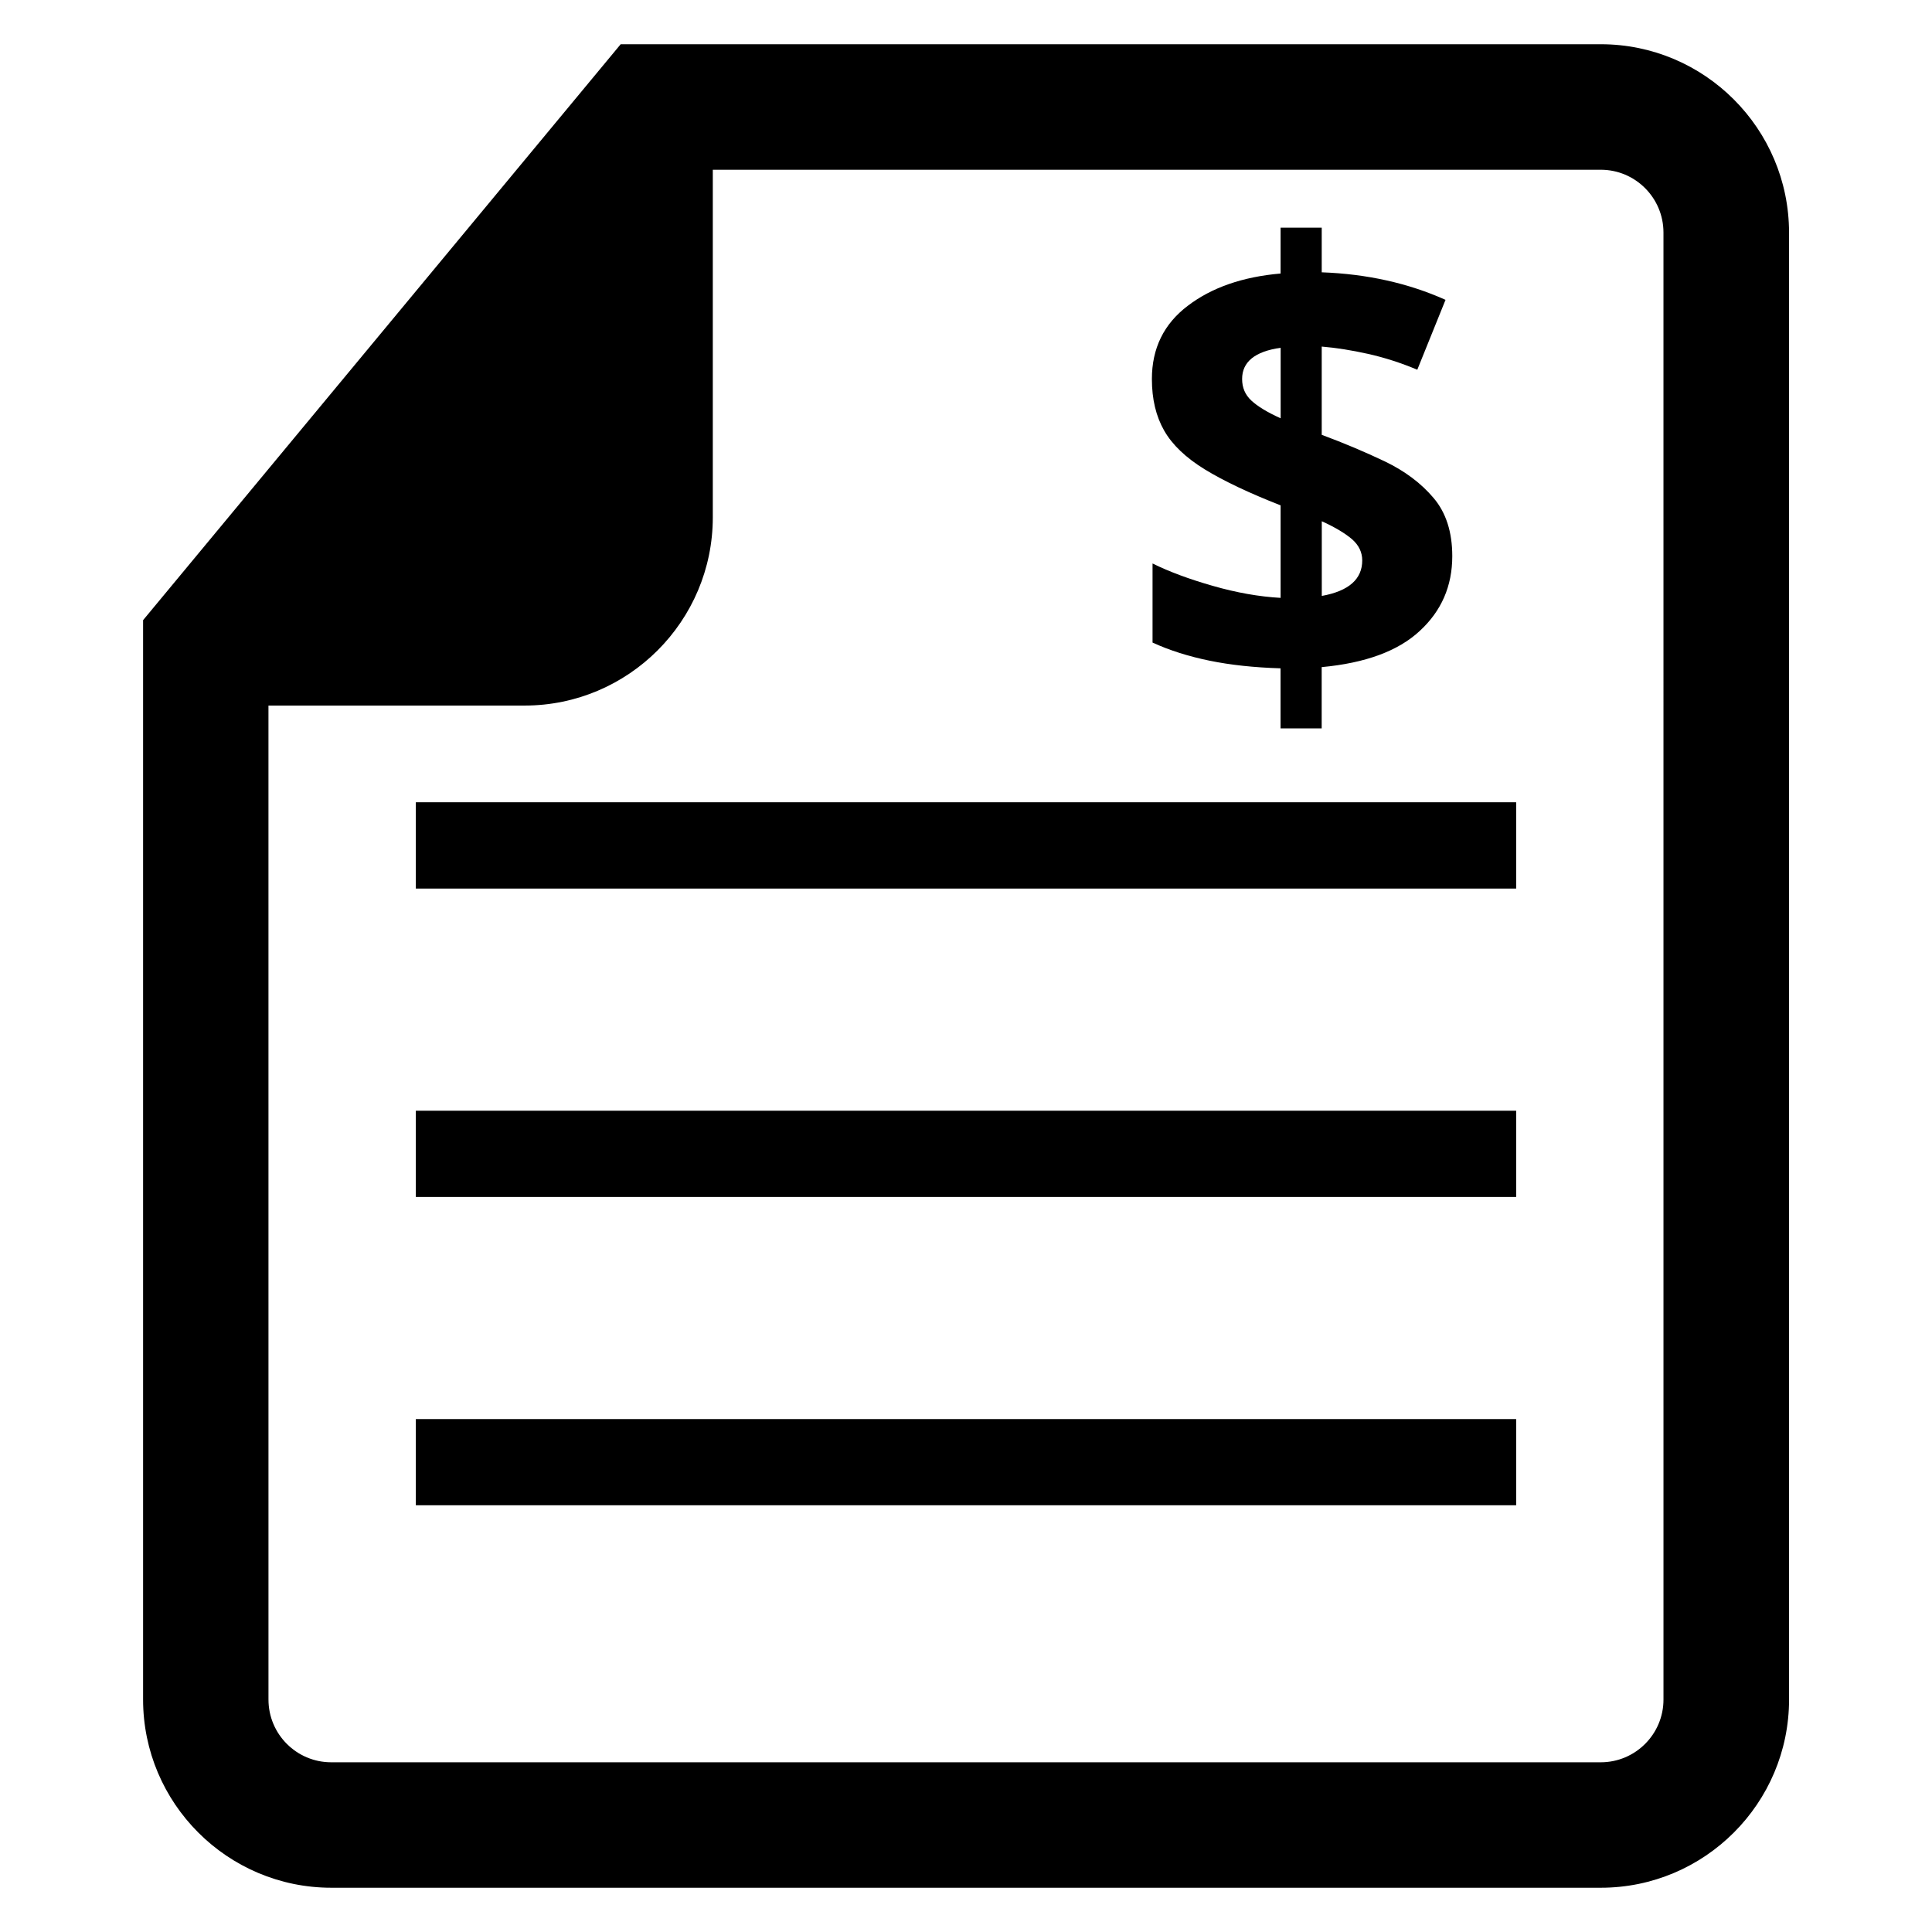 <?xml version="1.0" encoding="UTF-8"?>
<!-- Uploaded to: SVG Repo, www.svgrepo.com, Generator: SVG Repo Mixer Tools -->
<svg fill="#000000" width="800px" height="800px" version="1.1" viewBox="144 144 512 512" xmlns="http://www.w3.org/2000/svg">
 <g>
  <path d="m463.31 268.41c5.039 3.082 11.742 6.258 20.062 9.512v24.52c-5.727-0.32-11.742-1.391-17.953-3.176-6.215-1.77-11.559-3.754-15.984-5.938v20.961c4.535 2.078 9.574 3.664 15.082 4.793 5.559 1.145 11.801 1.816 18.84 2.031v15.922h10.902v-16.242c11.559-1.07 20.258-4.258 25.984-9.586 5.754-5.297 8.625-11.895 8.625-19.816 0-6.383-1.648-11.543-4.977-15.449-3.285-3.883-7.578-7.106-12.875-9.656-5.328-2.535-10.902-4.887-16.746-7.055v-23.387c3.801 0.32 7.879 0.961 12.273 1.938 4.367 0.977 8.734 2.383 13.055 4.199l7.481-18.52c-9.848-4.414-20.777-6.856-32.809-7.297v-11.832h-10.902v12.152c-10.062 0.871-18.273 3.727-24.594 8.551-6.352 4.809-9.512 11.281-9.512 19.406 0 5.328 1.082 9.863 3.25 13.664s5.773 7.219 10.797 10.305zm30.977 13.723c3.574 1.617 6.231 3.238 8.031 4.777 1.801 1.586 2.688 3.465 2.688 5.602 0 4.977-3.574 8.121-10.719 9.418zm-10.902-45.969v18.688c-3.559-1.602-6.152-3.191-7.785-4.719-1.633-1.527-2.426-3.406-2.426-5.695-0.004-4.531 3.402-7.312 10.211-8.273z"/>
  <path d="m568.23 155.73h-259.75l-126.56 152.62v286.04c0 27.512 22.383 49.879 49.879 49.879h336.44c27.496 0 49.879-22.367 49.879-49.879l-0.004-388.77c-0.016-27.527-22.395-49.895-49.875-49.895zm16.609 438.67c0 9.176-7.449 16.625-16.625 16.625h-336.44c-9.176 0-16.625-7.449-16.625-16.625l-0.004-263.42h67.875c27.496 0 49.879-22.367 49.879-49.879v-92.117h235.31c9.176 0 16.625 7.449 16.625 16.641z"/>
  <path d="m254.2 520.07h291.6v22.84h-291.6z"/>
  <path d="m254.2 438.35h291.6v22.855h-291.6z"/>
  <path d="m254.2 356.61h291.6v22.871h-291.6z"/>
 </g>
</svg>